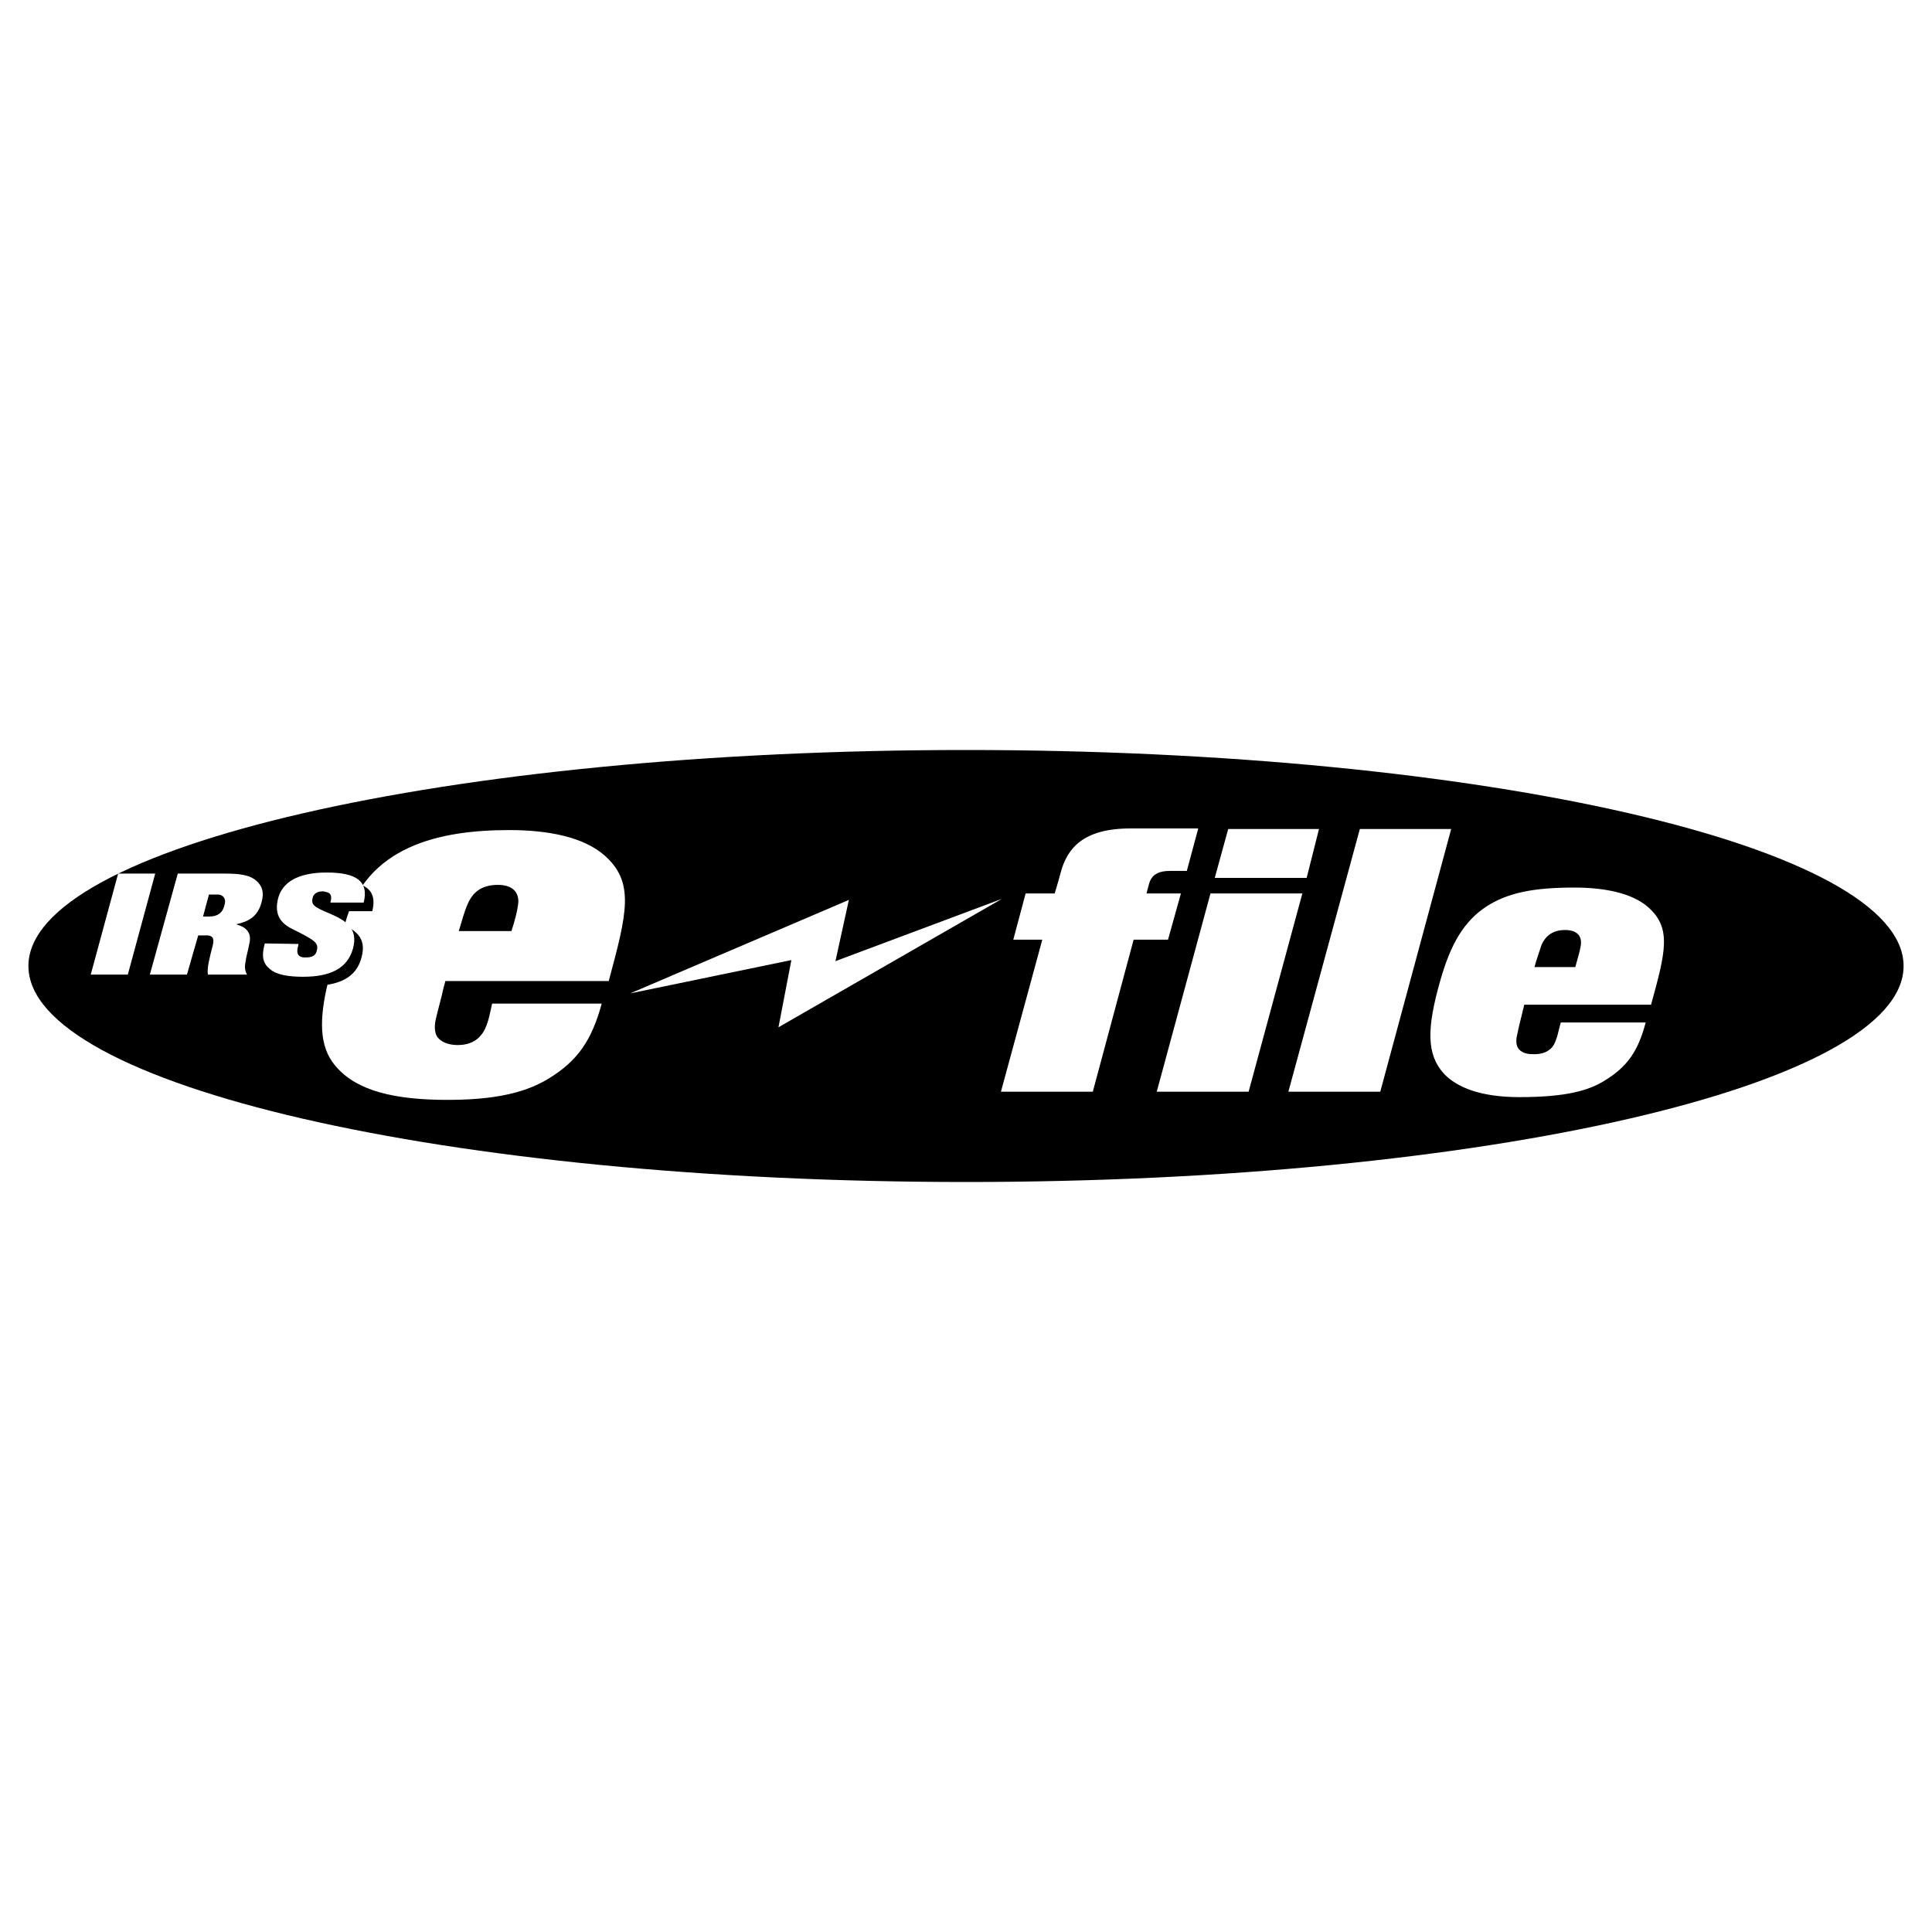 <svg xmlns="http://www.w3.org/2000/svg" width="2500" height="2500" viewBox="0 0 192.756 192.756"><g fill-rule="evenodd" clip-rule="evenodd"><path fill="#fff" d="M0 0h192.756v192.756H0V0z"/><path d="M96.378 117.928c-51.677 0-93.543-9.648-93.543-21.55 0-11.9 41.867-21.55 93.543-21.55s93.544 9.649 93.544 21.55c0 11.901-41.867 21.55-93.544 21.55z"/><path d="M151.969 100.666c-.215.965-.377 1.447-.59 2.52-.107.375-.162.965.053 1.34.268.43.75.645 1.447.645 1.02.053 1.609-.268 1.984-.697.482-.59.643-1.77.857-2.465h8.469c-.75 2.895-1.875 4.449-4.072 5.789-1.609 1.018-3.914 1.662-8.525 1.662-3.967 0-6.271-1.02-7.504-2.307-1.77-1.93-1.77-4.502-.375-9.381 1.018-3.538 2.305-5.843 4.609-7.344 2.092-1.34 4.611-1.876 8.738-1.876 3.002 0 5.736.536 7.344 1.93 2.412 2.09 1.77 4.503.322 9.757h-12.652c-.053.159-.053.32-.105.427zm4.181-7.879c1.34 0 1.715.75 1.553 1.608-.053.429-.32 1.287-.535 2.091h-4.074c.215-.804.535-1.662.697-2.198.375-.858 1.072-1.501 2.359-1.501zM44.272 98.469c-.268 1.232-.482 1.877-.804 3.27-.107.482-.161 1.234.161 1.717.375.482.965.75 1.822.803 1.34.055 2.091-.428 2.52-.965.697-.75.912-2.25 1.126-3.162h10.936c-1.019 3.752-2.466 5.736-5.253 7.451-2.09 1.287-5.092 2.252-10.989 2.145-5.253-.107-8.738-1.18-10.614-3.752-1.501-2.092-1.179-5.039-.375-8.311.215-.91 1.287-4.288 1.608-5.467 2.091-7.773 9.381-9.381 16.404-9.381 3.913 0 7.397.696 9.488 2.52 3.056 2.68 2.251 5.789.429 12.543H44.434c-.054.214-.108.429-.162.589zm5.415-10.185c1.662 0 2.197.965 1.983 2.09-.054.482-.322 1.555-.644 2.52h-5.253c.321-1.073.589-2.038.857-2.627.484-1.18 1.341-1.983 3.057-1.983zM135.672 82.708h9.113l-7.076 26.214h-9.168l7.131-26.214zM129.936 89.141l-5.362 19.781h-9.166l5.362-19.781h9.166zM119.535 82.708l-1.125 4.181h-1.662c-1.18 0-1.822.375-2.09 1.233-.215.75-.268 1.019-.268 1.019h3.43l-1.287 4.61h-3.43l-4.074 15.17h-9.166l4.127-15.17h-2.895l1.232-4.61h2.895s.322-1.019.59-2.037c.645-2.466 2.252-4.449 6.969-4.449h6.754v.053z" fill="#fff"/><path d="M33.444 87.908c3.002 0 4.235.858 3.699 3.002h-3.324c.107-.375.107-.644 0-.805-.107-.161-.375-.268-.75-.268-.429 0-.911.161-1.019.644-.161.643.107.912 1.662 1.555 1.769.697 2.895 1.5 2.359 3.484-.536 2.091-2.359 2.841-4.985 2.841-1.287 0-2.627-.215-3.27-.75-.697-.59-.912-1.287-.536-2.574h3.377s-.054.161-.054.269c-.269.858.214 1.125.857 1.125.75 0 .965-.429 1.072-.804.107-.643-.215-.965-2.412-1.983-1.501-.697-1.876-1.715-1.447-3.216.483-1.823 2.466-2.52 4.771-2.52z"/><path fill="#fff" d="M11.787 87.158h3.699l-2.734 10.078H9.053l2.734-10.078zM17.737 87.158h4.664c1.448 0 2.573.107 3.271.804.482.483.696 1.073.429 2.038-.375 1.447-1.287 1.93-2.466 2.198v.054c1.019.268 1.501.911 1.233 1.93-.16.857-.321 1.287-.375 1.823-.107.482-.054.858.161 1.233h-3.913c-.107-.645.161-1.663.482-2.895.214-.805-.107-1.019-.589-1.019h-.858l-1.125 3.914H14.95l2.787-10.08zm2.52 4.288l.59-2.198h.911c.429 0 .858.375.643 1.019-.161.75-.589 1.179-1.608 1.179h-.536zM32.586 87.051c2.948 0 4.235.857 3.699 3.002h-3.324c.107-.375.107-.644 0-.804-.107-.214-.429-.268-.75-.322-.429 0-.911.161-1.019.643-.161.697.107.912 1.662 1.555 1.769.751 2.895 1.555 2.358 3.538-.589 2.037-2.358 2.789-4.985 2.789-1.287 0-2.626-.162-3.27-.752-.697-.535-.911-1.232-.536-2.573l3.377.054c0-.054-.054.107-.054.214-.268.912.161 1.179.858 1.125.75 0 .965-.375 1.019-.75.161-.697-.214-.965-2.359-2.037-1.501-.697-1.876-1.715-1.501-3.163.537-1.876 2.52-2.519 4.825-2.519zM62.874 99.111l21.818-9.326-1.34 6.111 16.617-6.219-22.3 12.813 1.287-6.701-16.082 3.322zM131.598 82.708l-1.233 4.878h-9.168l1.342-4.878h9.059z"/></g></svg>